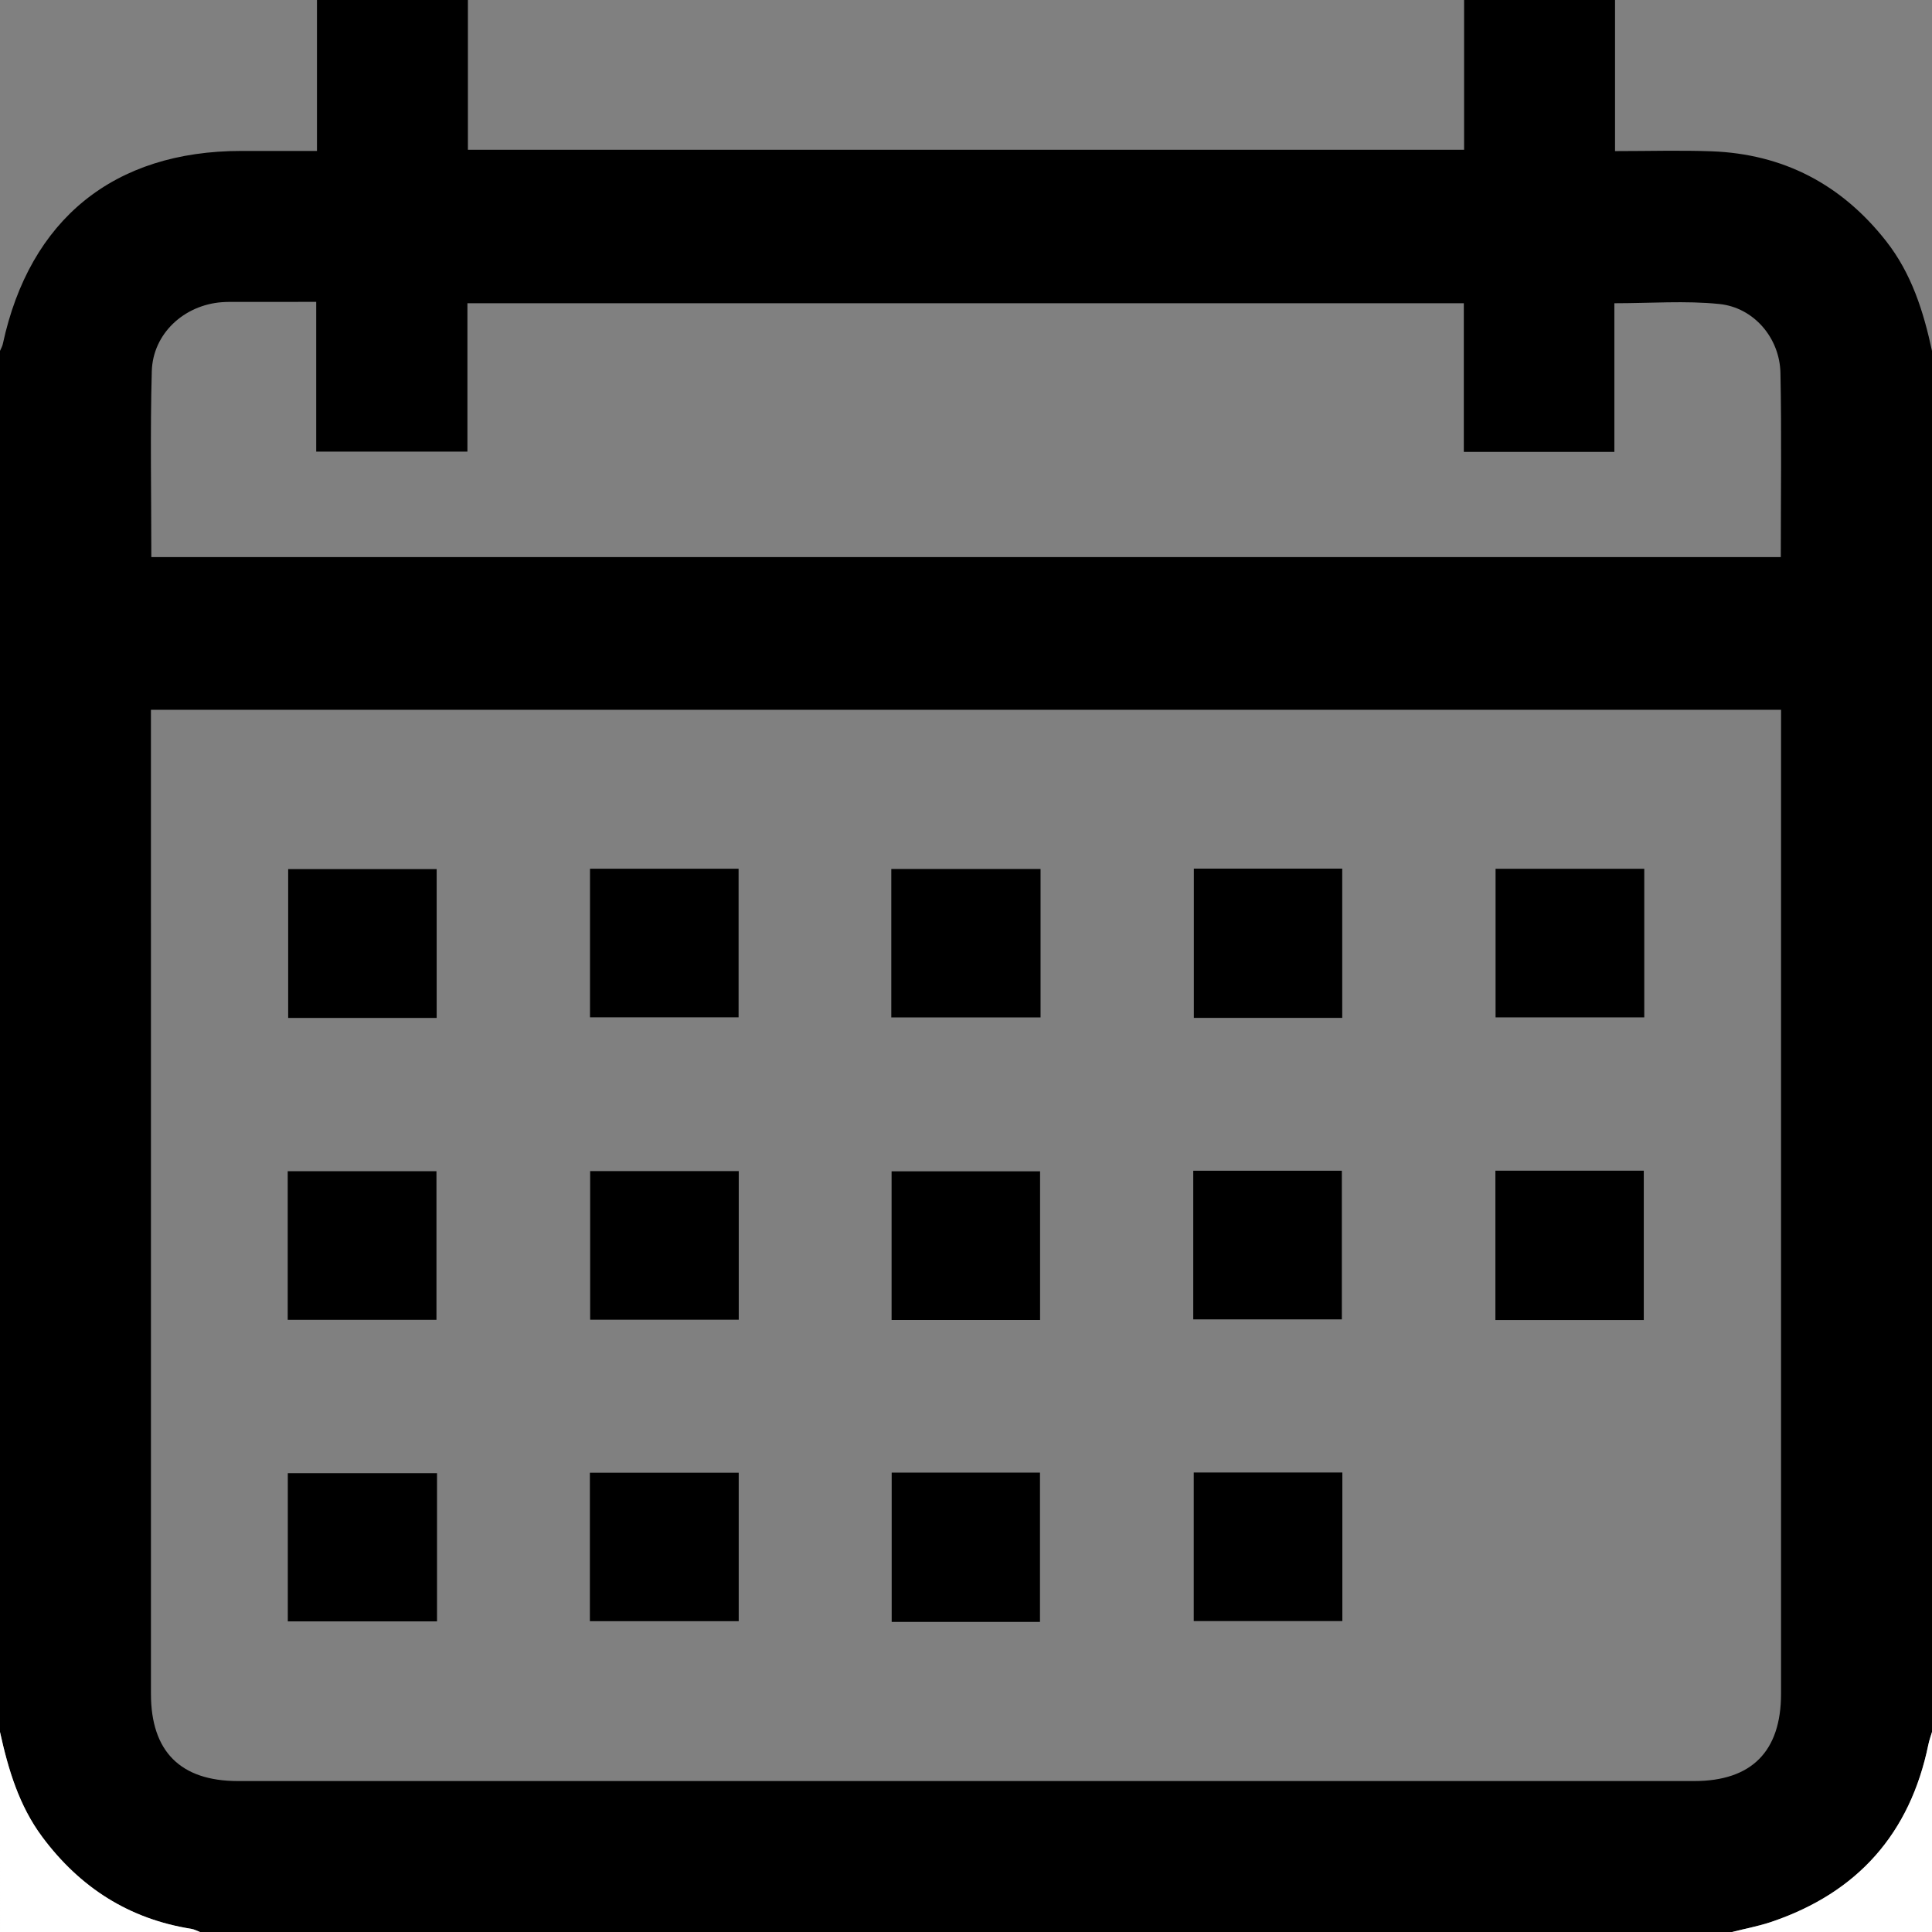 <?xml version="1.0" encoding="utf-8"?>
<!-- Generator: Adobe Illustrator 16.0.0, SVG Export Plug-In . SVG Version: 6.00 Build 0)  -->
<!DOCTYPE svg PUBLIC "-//W3C//DTD SVG 1.1//EN" "http://www.w3.org/Graphics/SVG/1.1/DTD/svg11.dtd">
<svg version="1.1" id="Layer_1" xmlns="http://www.w3.org/2000/svg" xmlns:xlink="http://www.w3.org/1999/xlink" x="0px" y="0px"
	 width="512px" height="512px" viewBox="0 0 512 512" enable-background="new 0 0 512 512" xml:space="preserve">
<rect x="0" y="0" width="512" height="512" fill="#808080" stroke="none"/>
<g>
	<path fill-rule="evenodd" clip-rule="evenodd" d="M0,459C0,337,0,215,0,93c0.252-0.608,0.606-1.194,0.743-1.828
		C7.865,58.1,30.195,40.008,63.929,40c6.589-0.001,13.178,0,20.071,0c0-13.767,0-26.883,0-40c13.333,0,26.667,0,40,0
		c0,13.245,0,26.49,0,39.686c88.351,0,176.003,0,264,0c0-13.437,0-26.562,0-39.686c13.333,0,26.667,0,40,0
		c0,13.237,0,26.475,0,40.043c8.969,0,17.273-0.253,25.558,0.051c19.085,0.699,34.481,8.786,46.276,23.799
		C506.581,72.48,509.754,82.541,512,93c0,122,0,244,0,366c-0.322,1.097-0.726,2.178-0.955,3.294
		c-4.85,23.624-18.757,39.265-41.54,47c-3.415,1.159-6.999,1.816-10.505,2.706c-135.333,0-270.667,0-406,0
		c-0.765-0.285-1.508-0.71-2.299-0.835c-16.561-2.623-29.553-10.998-39.498-24.357C5.028,478.513,2.18,468.896,0,459z M40,188.098
		c0,2.063,0,3.696,0,5.328c0,85.156-0.005,170.313,0.004,255.468c0.002,15.261,7.818,23.101,23.041,23.102
		c128.651,0.009,257.301,0.009,385.952,0c15.202-0.001,22.997-7.851,22.999-23.143C472.005,363.696,472,278.54,472,193.384
		c0-1.742,0-3.485,0-5.286C327.72,188.098,184.25,188.098,40,188.098z M40.106,147.639c144.231,0,287.937,0,431.822,0
		c0-16.51,0.238-32.663-0.092-48.805c-0.189-9.262-7.033-17.338-16.198-18.272c-9.003-0.919-18.172-0.2-27.813-0.2
		c0,13.29,0,26.348,0,39.39c-13.485,0-26.418,0-39.898,0c0-13.297,0-26.356,0-39.386c-88.262,0-175.972,0-264.055,0
		c0,13.298,0,26.234,0,39.32c-13.426,0-26.476,0-40.075,0c0-13.366,0-26.424,0-39.686c-7.371,0-14.191-0.004-21.012,0.004
		c-1.333,0.001-2.67-0.018-3.998,0.082c-10.006,0.752-18.28,8.319-18.558,18.288C39.775,114.673,40.106,130.993,40.106,147.639z"/>
	<path fill-rule="evenodd" clip-rule="evenodd" fill="#FFFFFF" d="M0,459c2.18,9.896,5.028,19.513,11.204,27.808
		c9.945,13.359,22.937,21.734,39.498,24.357c0.791,0.125,1.534,0.55,2.299,0.835c-17.667,0-35.333,0-53,0C0,494.333,0,476.667,0,459
		z"/>
	<path fill-rule="evenodd" clip-rule="evenodd" fill="#FFFFFF" d="M459,512c3.506-0.89,7.09-1.547,10.505-2.706
		c22.783-7.735,36.69-23.376,41.54-47c0.229-1.116,0.633-2.197,0.955-3.294c0,17.667,0,35.333,0,53C494.333,512,476.667,512,459,512
		z"/>
	<path fill-rule="evenodd" clip-rule="evenodd" d="M115.719,269.762c-13.138,0-26.058,0-39.349,0c0-13.029,0-26.068,0-39.437
		c12.988,0,26.027,0,39.349,0C115.719,243.449,115.719,256.486,115.719,269.762z"/>
	<path fill-rule="evenodd" clip-rule="evenodd" d="M156.354,230.222c13.276,0,26.196,0,39.38,0c0,13.139,0,26.06,0,39.38
		c-12.943,0-25.983,0-39.38,0C156.354,256.7,156.354,243.661,156.354,230.222z"/>
	<path fill-rule="evenodd" clip-rule="evenodd" d="M236.201,269.624c0-13.211,0-26.131,0-39.337c13.237,0,26.274,0,39.556,0
		c0,13.119,0,26.04,0,39.337C262.744,269.624,249.706,269.624,236.201,269.624z"/>
	<path fill-rule="evenodd" clip-rule="evenodd" d="M316.383,230.193c13.188,0,26.108,0,39.322,0c0,13.229,0,26.267,0,39.557
		c-13.097,0-26.018,0-39.322,0C316.383,256.76,316.383,243.721,316.383,230.193z"/>
	<path fill-rule="evenodd" clip-rule="evenodd" d="M396.34,230.236c13.319,0,26.239,0,39.408,0c0,13.153,0,26.073,0,39.38
		c-12.986,0-26.025,0-39.408,0C396.34,256.671,396.34,243.633,396.34,230.236z"/>
	<path fill-rule="evenodd" clip-rule="evenodd" d="M115.667,349.757c-13.34,0-26.26,0-39.422,0c0-13.16,0-26.081,0-39.38
		c13.008,0,26.047,0,39.422,0C115.667,323.344,115.667,336.382,115.667,349.757z"/>
	<path fill-rule="evenodd" clip-rule="evenodd" d="M195.777,310.354c0,13.278,0,26.198,0,39.382c-13.139,0-26.06,0-39.38,0
		c0-12.945,0-25.985,0-39.382C169.301,310.354,182.34,310.354,195.777,310.354z"/>
	<path fill-rule="evenodd" clip-rule="evenodd" d="M275.631,349.793c-13.231,0-26.151,0-39.351,0c0-13.123,0-26.043,0-39.379
		c12.901,0,25.94,0,39.351,0C275.631,323.27,275.631,336.309,275.631,349.793z"/>
	<path fill-rule="evenodd" clip-rule="evenodd" d="M316.223,349.646c0-13.278,0-26.198,0-39.382c13.14,0,26.061,0,39.38,0
		c0,12.945,0,25.985,0,39.382C342.698,349.646,329.66,349.646,316.223,349.646z"/>
	<path fill-rule="evenodd" clip-rule="evenodd" d="M435.617,349.807c-13.188,0-26.108,0-39.322,0c0-13.229,0-26.267,0-39.557
		c13.097,0,26.018,0,39.322,0C435.617,323.24,435.617,336.279,435.617,349.807z"/>
	<path fill-rule="evenodd" clip-rule="evenodd" d="M115.817,390.403c0,13.127,0,26.047,0,39.281c-13.197,0-26.235,0-39.546,0
		c0-13.034,0-25.955,0-39.281C89.197,390.403,102.236,390.403,115.817,390.403z"/>
	<path fill-rule="evenodd" clip-rule="evenodd" d="M195.766,390.279c0,13.146,0,26.065,0,39.354c-13.04,0-26.079,0-39.443,0
		c0-12.998,0-26.035,0-39.354C169.334,390.279,182.255,390.279,195.766,390.279z"/>
	<path fill-rule="evenodd" clip-rule="evenodd" d="M275.607,429.816c-13.158,0-26.079,0-39.303,0c0-13.218,0-26.256,0-39.556
		c13.066,0,25.987,0,39.303,0C275.607,403.219,275.607,416.258,275.607,429.816z"/>
	<path fill-rule="evenodd" clip-rule="evenodd" d="M316.354,390.223c13.278,0,26.198,0,39.382,0c0,13.14,0,26.061,0,39.38
		c-12.946,0-25.985,0-39.382,0C316.354,416.698,316.354,403.659,316.354,390.223z"/>
</g>
</svg>
